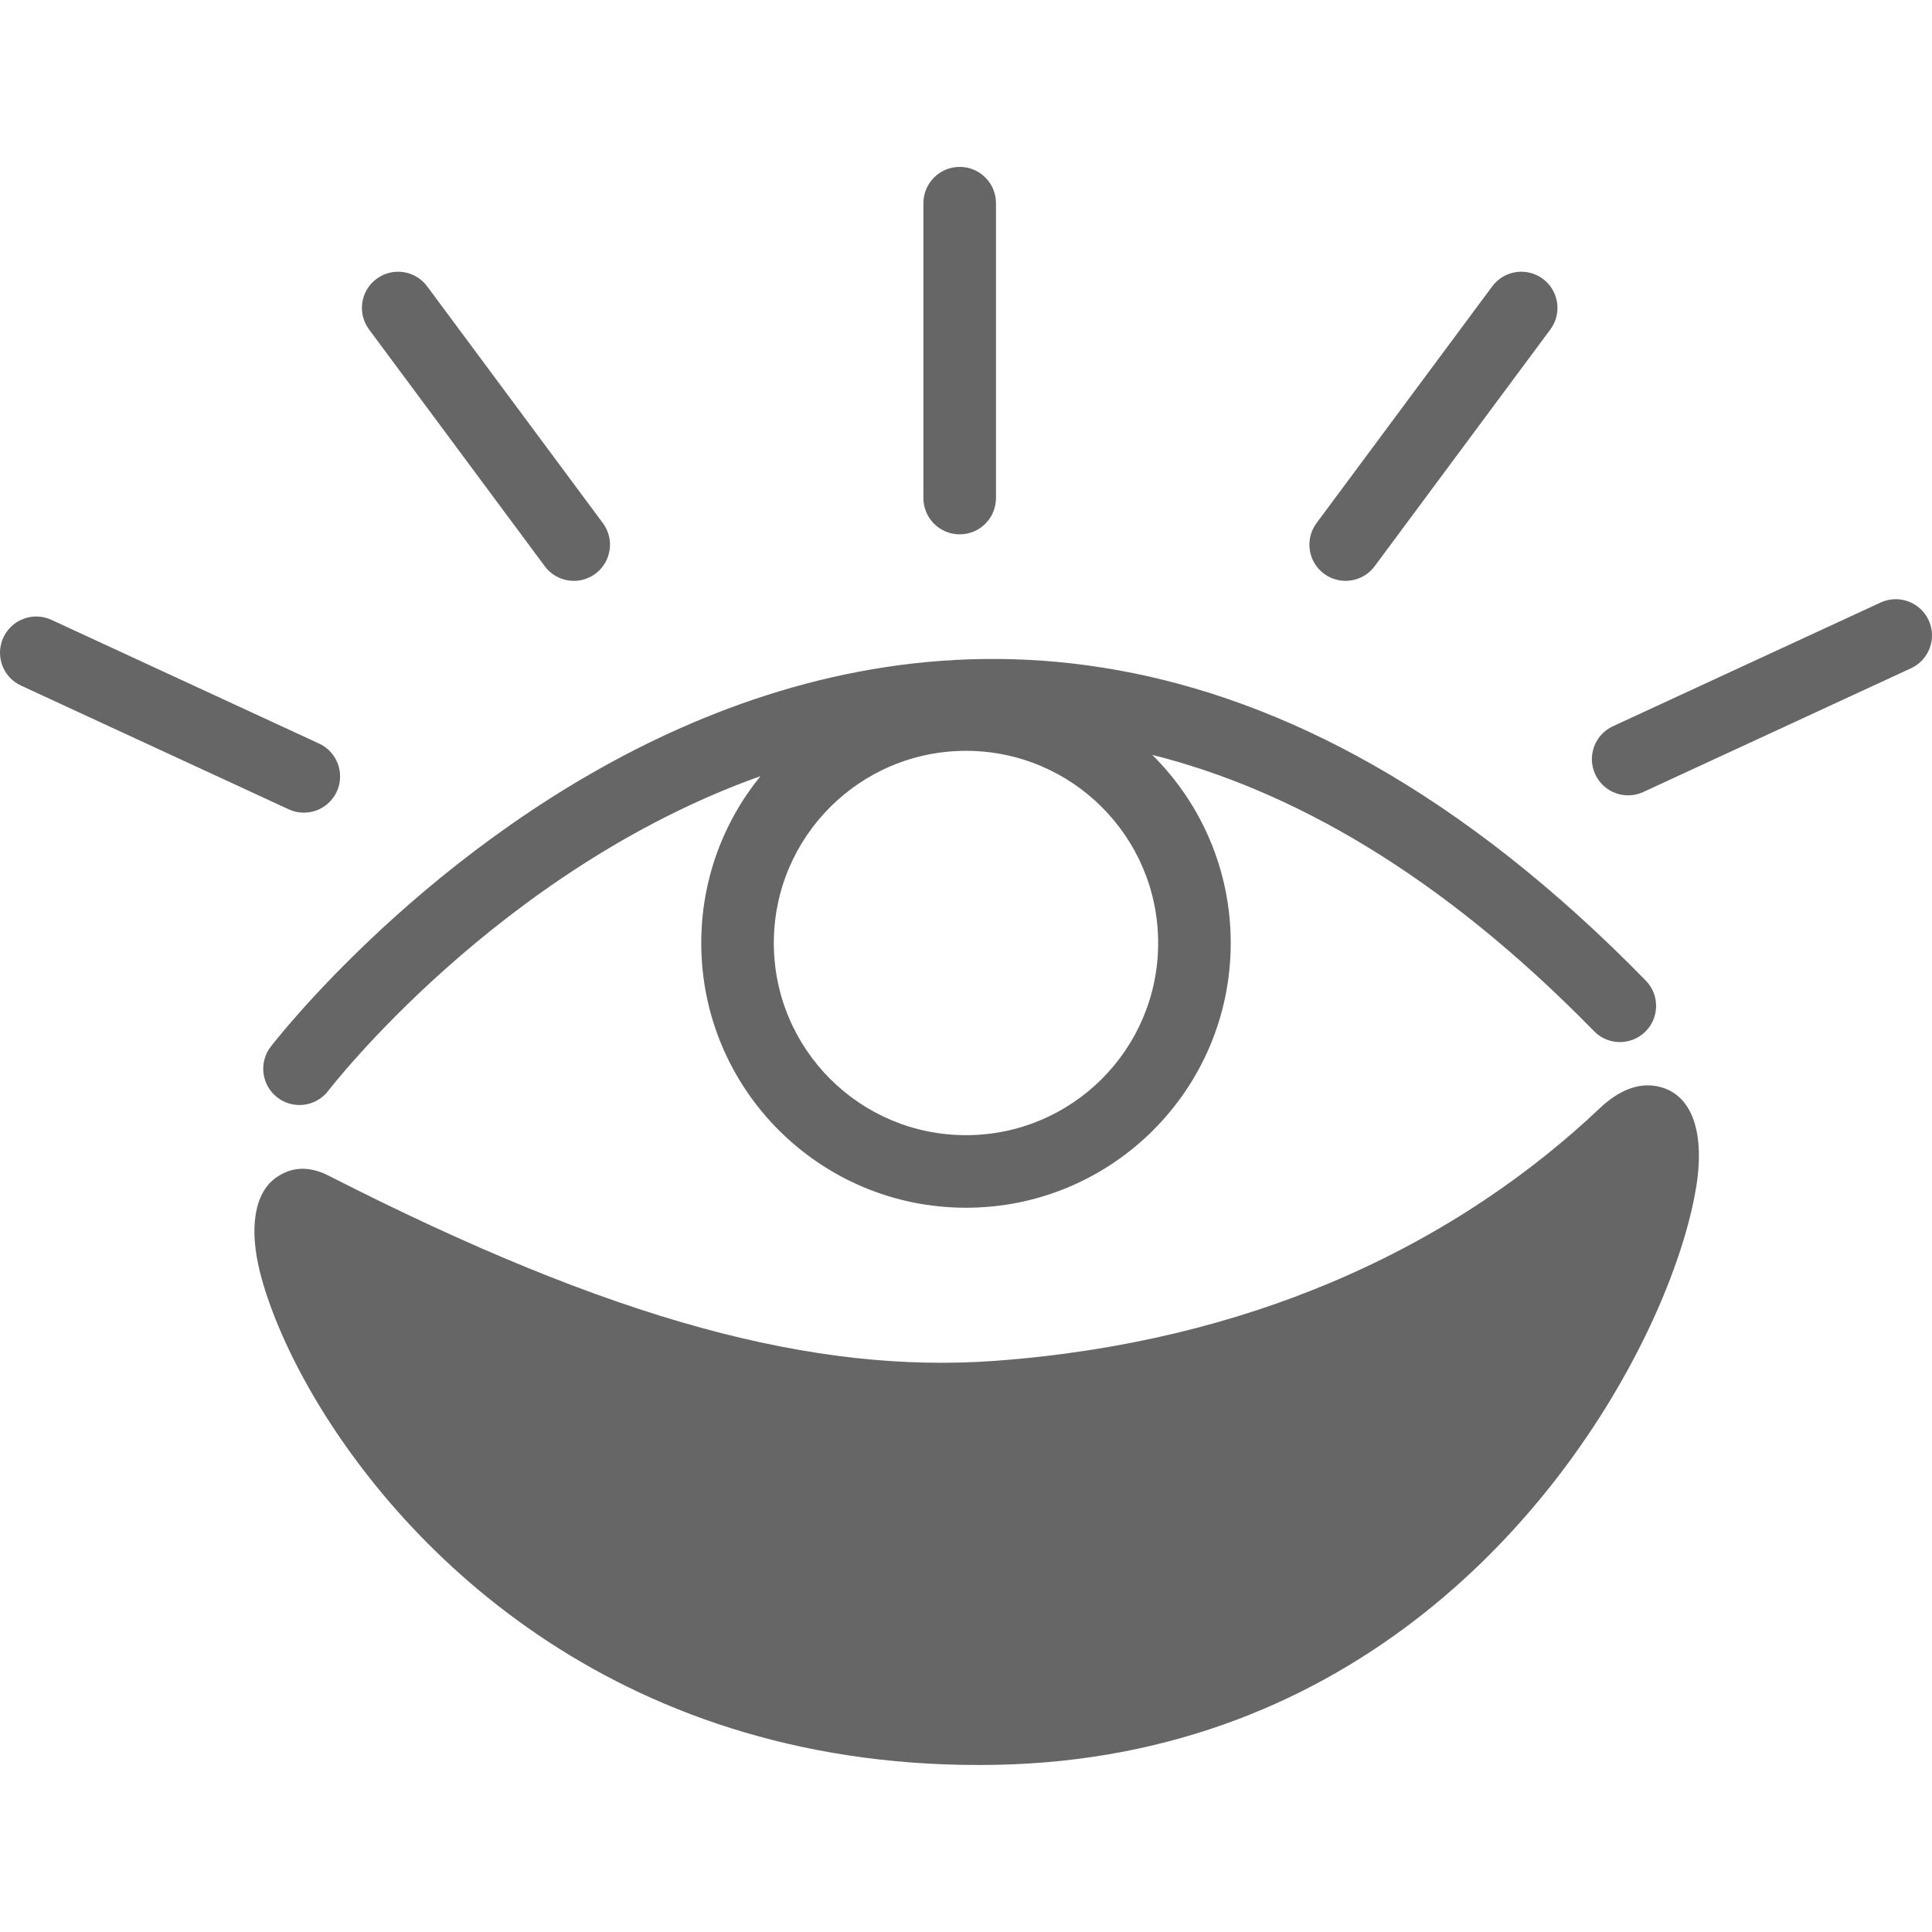<?xml version="1.0" encoding="UTF-8"?>
<!DOCTYPE svg PUBLIC "-//W3C//DTD SVG 1.1//EN" "http://www.w3.org/Graphics/SVG/1.1/DTD/svg11.dtd">
<!-- Creator: CorelDRAW 2019 (64-Bit) -->
<svg xmlns="http://www.w3.org/2000/svg" xml:space="preserve" width="128px" height="128px" version="1.1" style="shape-rendering:geometricPrecision; text-rendering:geometricPrecision; image-rendering:optimizeQuality; fill-rule:evenodd; clip-rule:evenodd"
viewBox="0 0 128 128"
 xmlns:xlink="http://www.w3.org/1999/xlink"
 xmlns:xodm="http://www.corel.com/coreldraw/odm/2003">
 <defs>
  <style type="text/css">
   <![CDATA[
    .fil0 {fill:none}
    .fil1 {fill:#666666;fill-rule:nonzero}
   ]]>
  </style>
 </defs>
 <g id="Layer_x0020_1">
  <rect class="fil0" width="128" height="128"/>
  <path class="fil1" d="M76.337 50.011l0.065 0.064c3.174,3.174 5.137,7.559 5.137,12.401 0,4.843 -1.963,9.228 -5.137,12.402 -3.174,3.174 -7.559,5.138 -12.401,5.138 -4.843,0 -9.228,-1.964 -12.403,-5.138 -3.174,-3.174 -5.138,-7.559 -5.138,-12.402 0,-4.19 1.471,-8.038 3.924,-11.055 -17.395,6.203 -28.595,20.795 -28.655,20.872 -0.82,1.043 -2.329,1.223 -3.372,0.404 -1.042,-0.819 -1.223,-2.329 -0.404,-3.371 0.122,-0.155 41.938,-54.661 91.09,-4.354 0.923,0.949 0.902,2.467 -0.047,3.39 -0.949,0.923 -2.467,0.902 -3.39,-0.047 -10.225,-10.465 -20.1,-15.996 -29.269,-18.304zm29.644 23.42c1.292,-1.224 2.553,-1.675 3.712,-1.48 2.307,0.388 3.28,2.859 2.701,6.589 -0.386,2.481 -1.416,5.813 -3.138,9.451 -5.777,12.209 -19.533,28.484 -43.269,28.933 -24.721,0.468 -39.188,-13.93 -45.407,-24.764 -1.713,-2.984 -2.82,-5.743 -3.357,-7.883 -0.736,-2.926 -0.35,-5.194 0.997,-6.205 1.017,-0.764 2.216,-0.863 3.556,-0.179 9.432,4.813 17.518,8.118 24.737,10.092 7.124,1.948 13.445,2.614 19.434,2.173 8.606,-0.635 15.933,-2.551 22.103,-5.135 7.701,-3.224 13.598,-7.488 17.931,-11.592zm18.614 -33.512c1.203,-0.555 2.629,-0.029 3.184,1.174 0.555,1.203 0.029,2.629 -1.174,3.184l-17.734 8.196c-1.204,0.555 -2.629,0.029 -3.184,-1.174 -0.555,-1.203 -0.029,-2.629 1.174,-3.184l17.734 -8.196zm-25.729 -20.948c0.788,-1.063 2.289,-1.285 3.352,-0.497 1.063,0.788 1.286,2.289 0.498,3.352l-11.643 15.689c-0.788,1.063 -2.29,1.285 -3.353,0.497 -1.063,-0.788 -1.286,-2.289 -0.498,-3.353l11.644 -15.688zm-97.471 26.453c-1.203,-0.555 -1.729,-1.981 -1.174,-3.184 0.555,-1.203 1.981,-1.729 3.184,-1.174l17.734 8.196c1.203,0.555 1.729,1.98 1.174,3.184 -0.555,1.203 -1.98,1.729 -3.184,1.174l-17.734 -8.196zm23.054 -23.598c-0.788,-1.063 -0.565,-2.564 0.498,-3.352 1.063,-0.788 2.565,-0.566 3.353,0.497l11.643 15.688c0.788,1.064 0.565,2.565 -0.498,3.353 -1.063,0.788 -2.565,0.566 -3.353,-0.497l-11.643 -15.689zm36.729 -8.365c0,-1.328 1.077,-2.404 2.404,-2.404 1.328,0 2.405,1.076 2.405,2.404l0 19.537c0,1.327 -1.077,2.404 -2.405,2.404 -1.327,0 -2.404,-1.077 -2.404,-2.404l0 -19.537zm11.824 40.013c-2.303,-2.303 -5.486,-3.729 -9.001,-3.729 -3.516,0 -6.7,1.426 -9.003,3.729 -2.304,2.304 -3.73,5.487 -3.73,9.002 0,3.516 1.426,6.699 3.73,9.003 2.303,2.304 5.487,3.729 9.003,3.729 3.515,0 6.698,-1.425 9.002,-3.729 2.303,-2.304 3.728,-5.487 3.728,-9.003 0,-3.515 -1.425,-6.698 -3.729,-9.002z"/>
 </g>
</svg>
